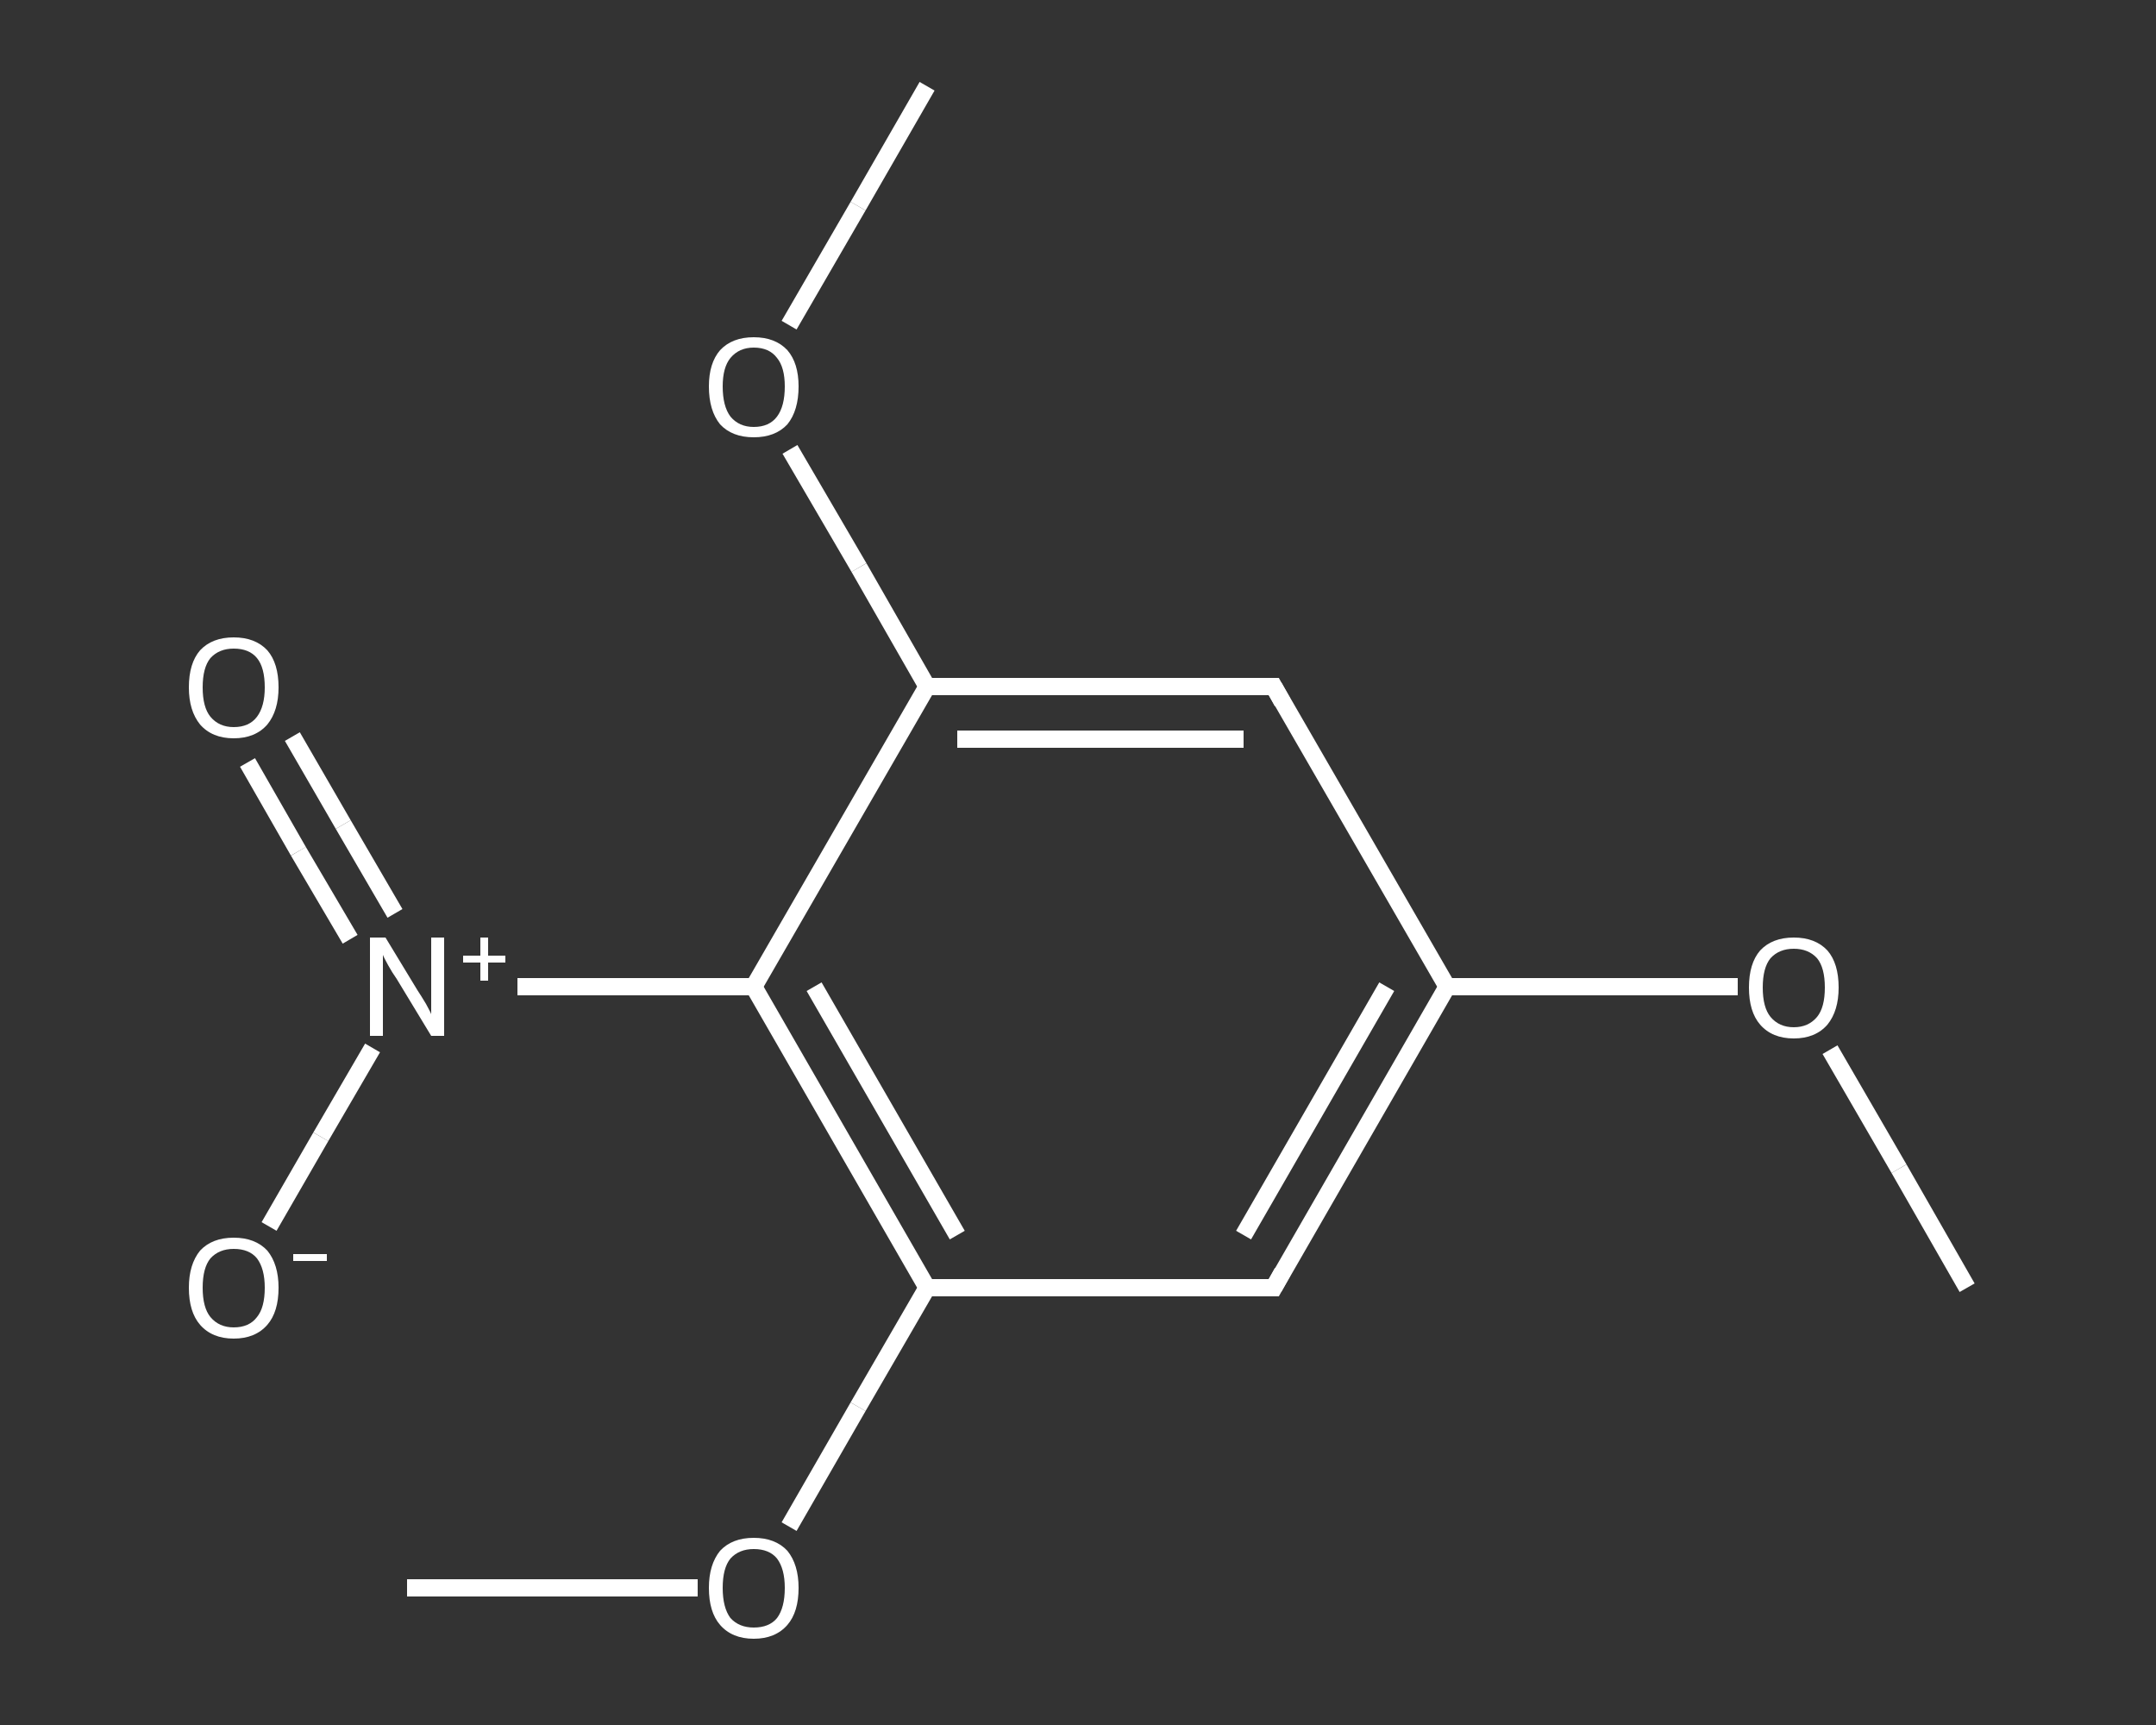 <?xml version='1.0' encoding='iso-8859-1'?>
<svg version='1.1' baseProfile='full'
              xmlns='http://www.w3.org/2000/svg'
                      xmlns:rdkit='http://www.rdkit.org/xml'
                      xmlns:xlink='http://www.w3.org/1999/xlink'
                  xml:space='preserve'
width='250px' height='200px' viewBox='0 0 250 200'>
<rect x="0" y="0" width="250" height="200" fill="#333333" stroke="none"/>
<!-- END OF HEADER -->
<rect style='opacity:1.0;fill:transparent;stroke:none' width='250.0' height='200.0' x='0.0' y='0.0'> </rect>
<path class='bond-0 atom-0 atom-1' d='M 228.1,149.3 L 220.2,135.5' style='fill:none;fill-rule:evenodd;stroke:#FFFFFF;stroke-width:2.0px;stroke-linecap:butt;stroke-linejoin:miter;stroke-opacity:1' />
<path class='bond-0 atom-0 atom-1' d='M 220.2,135.5 L 212.2,121.7' style='fill:none;fill-rule:evenodd;stroke:#FFFFFF;stroke-width:2.0px;stroke-linecap:butt;stroke-linejoin:miter;stroke-opacity:1' />
<path class='bond-1 atom-1 atom-2' d='M 201.5,114.4 L 184.6,114.4' style='fill:none;fill-rule:evenodd;stroke:#FFFFFF;stroke-width:2.0px;stroke-linecap:butt;stroke-linejoin:miter;stroke-opacity:1' />
<path class='bond-1 atom-1 atom-2' d='M 184.6,114.4 L 167.8,114.4' style='fill:none;fill-rule:evenodd;stroke:#FFFFFF;stroke-width:2.0px;stroke-linecap:butt;stroke-linejoin:miter;stroke-opacity:1' />
<path class='bond-2 atom-2 atom-3' d='M 167.8,114.4 L 147.7,149.3' style='fill:none;fill-rule:evenodd;stroke:#FFFFFF;stroke-width:2.0px;stroke-linecap:butt;stroke-linejoin:miter;stroke-opacity:1' />
<path class='bond-2 atom-2 atom-3' d='M 160.8,114.4 L 144.2,143.2' style='fill:none;fill-rule:evenodd;stroke:#FFFFFF;stroke-width:2.0px;stroke-linecap:butt;stroke-linejoin:miter;stroke-opacity:1' />
<path class='bond-3 atom-3 atom-4' d='M 147.7,149.3 L 107.5,149.3' style='fill:none;fill-rule:evenodd;stroke:#FFFFFF;stroke-width:2.0px;stroke-linecap:butt;stroke-linejoin:miter;stroke-opacity:1' />
<path class='bond-4 atom-4 atom-5' d='M 107.5,149.3 L 99.5,163.1' style='fill:none;fill-rule:evenodd;stroke:#FFFFFF;stroke-width:2.0px;stroke-linecap:butt;stroke-linejoin:miter;stroke-opacity:1' />
<path class='bond-4 atom-4 atom-5' d='M 99.5,163.1 L 91.5,177.0' style='fill:none;fill-rule:evenodd;stroke:#FFFFFF;stroke-width:2.0px;stroke-linecap:butt;stroke-linejoin:miter;stroke-opacity:1' />
<path class='bond-5 atom-5 atom-6' d='M 80.9,184.1 L 64.0,184.1' style='fill:none;fill-rule:evenodd;stroke:#FFFFFF;stroke-width:2.0px;stroke-linecap:butt;stroke-linejoin:miter;stroke-opacity:1' />
<path class='bond-5 atom-5 atom-6' d='M 64.0,184.1 L 47.2,184.1' style='fill:none;fill-rule:evenodd;stroke:#FFFFFF;stroke-width:2.0px;stroke-linecap:butt;stroke-linejoin:miter;stroke-opacity:1' />
<path class='bond-6 atom-4 atom-7' d='M 107.5,149.3 L 87.4,114.4' style='fill:none;fill-rule:evenodd;stroke:#FFFFFF;stroke-width:2.0px;stroke-linecap:butt;stroke-linejoin:miter;stroke-opacity:1' />
<path class='bond-6 atom-4 atom-7' d='M 111.0,143.2 L 94.4,114.4' style='fill:none;fill-rule:evenodd;stroke:#FFFFFF;stroke-width:2.0px;stroke-linecap:butt;stroke-linejoin:miter;stroke-opacity:1' />
<path class='bond-7 atom-7 atom-8' d='M 87.4,114.4 L 73.7,114.4' style='fill:none;fill-rule:evenodd;stroke:#FFFFFF;stroke-width:2.0px;stroke-linecap:butt;stroke-linejoin:miter;stroke-opacity:1' />
<path class='bond-7 atom-7 atom-8' d='M 73.7,114.4 L 60.0,114.4' style='fill:none;fill-rule:evenodd;stroke:#FFFFFF;stroke-width:2.0px;stroke-linecap:butt;stroke-linejoin:miter;stroke-opacity:1' />
<path class='bond-8 atom-8 atom-9' d='M 45.8,105.9 L 39.8,95.6' style='fill:none;fill-rule:evenodd;stroke:#FFFFFF;stroke-width:2.0px;stroke-linecap:butt;stroke-linejoin:miter;stroke-opacity:1' />
<path class='bond-8 atom-8 atom-9' d='M 39.8,95.6 L 33.9,85.4' style='fill:none;fill-rule:evenodd;stroke:#FFFFFF;stroke-width:2.0px;stroke-linecap:butt;stroke-linejoin:miter;stroke-opacity:1' />
<path class='bond-8 atom-8 atom-9' d='M 40.6,108.9 L 34.6,98.7' style='fill:none;fill-rule:evenodd;stroke:#FFFFFF;stroke-width:2.0px;stroke-linecap:butt;stroke-linejoin:miter;stroke-opacity:1' />
<path class='bond-8 atom-8 atom-9' d='M 34.6,98.7 L 28.7,88.4' style='fill:none;fill-rule:evenodd;stroke:#FFFFFF;stroke-width:2.0px;stroke-linecap:butt;stroke-linejoin:miter;stroke-opacity:1' />
<path class='bond-9 atom-8 atom-10' d='M 43.2,121.5 L 37.2,131.8' style='fill:none;fill-rule:evenodd;stroke:#FFFFFF;stroke-width:2.0px;stroke-linecap:butt;stroke-linejoin:miter;stroke-opacity:1' />
<path class='bond-9 atom-8 atom-10' d='M 37.2,131.8 L 31.2,142.2' style='fill:none;fill-rule:evenodd;stroke:#FFFFFF;stroke-width:2.0px;stroke-linecap:butt;stroke-linejoin:miter;stroke-opacity:1' />
<path class='bond-10 atom-7 atom-11' d='M 87.4,114.4 L 107.5,79.6' style='fill:none;fill-rule:evenodd;stroke:#FFFFFF;stroke-width:2.0px;stroke-linecap:butt;stroke-linejoin:miter;stroke-opacity:1' />
<path class='bond-11 atom-11 atom-12' d='M 107.5,79.6 L 99.6,65.8' style='fill:none;fill-rule:evenodd;stroke:#FFFFFF;stroke-width:2.0px;stroke-linecap:butt;stroke-linejoin:miter;stroke-opacity:1' />
<path class='bond-11 atom-11 atom-12' d='M 99.6,65.8 L 91.6,52.1' style='fill:none;fill-rule:evenodd;stroke:#FFFFFF;stroke-width:2.0px;stroke-linecap:butt;stroke-linejoin:miter;stroke-opacity:1' />
<path class='bond-12 atom-12 atom-13' d='M 91.5,37.7 L 99.5,23.9' style='fill:none;fill-rule:evenodd;stroke:#FFFFFF;stroke-width:2.0px;stroke-linecap:butt;stroke-linejoin:miter;stroke-opacity:1' />
<path class='bond-12 atom-12 atom-13' d='M 99.5,23.9 L 107.5,10.0' style='fill:none;fill-rule:evenodd;stroke:#FFFFFF;stroke-width:2.0px;stroke-linecap:butt;stroke-linejoin:miter;stroke-opacity:1' />
<path class='bond-13 atom-11 atom-14' d='M 107.5,79.6 L 147.7,79.6' style='fill:none;fill-rule:evenodd;stroke:#FFFFFF;stroke-width:2.0px;stroke-linecap:butt;stroke-linejoin:miter;stroke-opacity:1' />
<path class='bond-13 atom-11 atom-14' d='M 111.0,85.7 L 144.2,85.7' style='fill:none;fill-rule:evenodd;stroke:#FFFFFF;stroke-width:2.0px;stroke-linecap:butt;stroke-linejoin:miter;stroke-opacity:1' />
<path class='bond-14 atom-14 atom-2' d='M 147.7,79.6 L 167.8,114.4' style='fill:none;fill-rule:evenodd;stroke:#FFFFFF;stroke-width:2.0px;stroke-linecap:butt;stroke-linejoin:miter;stroke-opacity:1' />
<path d='M 148.7,147.5 L 147.7,149.3 L 145.7,149.3' style='fill:none;stroke:#FFFFFF;stroke-width:2.0px;stroke-linecap:butt;stroke-linejoin:miter;stroke-opacity:1;' />
<path d='M 145.7,79.6 L 147.7,79.6 L 148.7,81.4' style='fill:none;stroke:#FFFFFF;stroke-width:2.0px;stroke-linecap:butt;stroke-linejoin:miter;stroke-opacity:1;' />
<path class='atom-1' d='M 202.8 114.5
Q 202.8 111.7, 204.1 110.2
Q 205.5 108.7, 208.0 108.7
Q 210.5 108.7, 211.9 110.2
Q 213.2 111.7, 213.2 114.5
Q 213.2 117.2, 211.9 118.8
Q 210.5 120.4, 208.0 120.4
Q 205.5 120.4, 204.1 118.8
Q 202.8 117.3, 202.8 114.5
M 208.0 119.1
Q 209.7 119.1, 210.7 117.9
Q 211.6 116.8, 211.6 114.5
Q 211.6 112.2, 210.7 111.1
Q 209.7 110.0, 208.0 110.0
Q 206.3 110.0, 205.3 111.1
Q 204.4 112.2, 204.4 114.5
Q 204.4 116.8, 205.3 117.9
Q 206.3 119.1, 208.0 119.1
' fill='#FFFFFF'/>
<path class='atom-5' d='M 82.2 184.1
Q 82.2 181.4, 83.5 179.8
Q 84.9 178.3, 87.4 178.3
Q 89.9 178.3, 91.3 179.8
Q 92.6 181.4, 92.6 184.1
Q 92.6 186.9, 91.3 188.4
Q 89.9 190.0, 87.4 190.0
Q 84.9 190.0, 83.5 188.4
Q 82.2 186.9, 82.2 184.1
M 87.4 188.7
Q 89.2 188.7, 90.1 187.6
Q 91.0 186.4, 91.0 184.1
Q 91.0 181.9, 90.1 180.7
Q 89.2 179.6, 87.4 179.6
Q 85.7 179.6, 84.7 180.7
Q 83.8 181.8, 83.8 184.1
Q 83.8 186.4, 84.7 187.6
Q 85.7 188.7, 87.4 188.7
' fill='#FFFFFF'/>
<path class='atom-8' d='M 44.7 108.7
L 48.4 114.8
Q 48.8 115.4, 49.4 116.4
Q 50.0 117.5, 50.0 117.6
L 50.0 108.7
L 51.5 108.7
L 51.5 120.1
L 50.0 120.1
L 46.0 113.5
Q 45.5 112.8, 45.0 111.9
Q 44.5 111.0, 44.4 110.7
L 44.4 120.1
L 42.9 120.1
L 42.9 108.7
L 44.7 108.7
' fill='#FFFFFF'/>
<path class='atom-8' d='M 53.7 110.8
L 55.7 110.8
L 55.7 108.7
L 56.6 108.7
L 56.6 110.8
L 58.6 110.8
L 58.6 111.6
L 56.6 111.6
L 56.6 113.7
L 55.7 113.7
L 55.7 111.6
L 53.7 111.6
L 53.7 110.8
' fill='#FFFFFF'/>
<path class='atom-9' d='M 21.9 79.7
Q 21.9 76.9, 23.2 75.4
Q 24.6 73.9, 27.1 73.9
Q 29.6 73.9, 31.0 75.4
Q 32.3 76.9, 32.3 79.7
Q 32.3 82.4, 31.0 84.0
Q 29.6 85.6, 27.1 85.6
Q 24.6 85.6, 23.2 84.0
Q 21.9 82.4, 21.9 79.7
M 27.1 84.3
Q 28.9 84.3, 29.8 83.1
Q 30.7 81.9, 30.7 79.7
Q 30.7 77.4, 29.8 76.3
Q 28.9 75.2, 27.1 75.2
Q 25.4 75.2, 24.4 76.3
Q 23.5 77.4, 23.5 79.7
Q 23.5 82.0, 24.4 83.1
Q 25.4 84.3, 27.1 84.3
' fill='#FFFFFF'/>
<path class='atom-10' d='M 21.9 149.3
Q 21.9 146.6, 23.2 145.0
Q 24.6 143.5, 27.1 143.5
Q 29.6 143.5, 31.0 145.0
Q 32.3 146.6, 32.3 149.3
Q 32.3 152.1, 31.0 153.6
Q 29.6 155.2, 27.1 155.2
Q 24.6 155.2, 23.2 153.6
Q 21.9 152.1, 21.9 149.3
M 27.1 153.9
Q 28.9 153.9, 29.8 152.7
Q 30.7 151.6, 30.7 149.3
Q 30.7 147.1, 29.8 145.9
Q 28.9 144.8, 27.1 144.8
Q 25.4 144.8, 24.4 145.9
Q 23.5 147.0, 23.5 149.3
Q 23.5 151.6, 24.4 152.7
Q 25.4 153.9, 27.1 153.9
' fill='#FFFFFF'/>
<path class='atom-10' d='M 34.0 145.4
L 37.9 145.4
L 37.9 146.2
L 34.0 146.2
L 34.0 145.4
' fill='#FFFFFF'/>
<path class='atom-12' d='M 82.2 44.8
Q 82.2 42.1, 83.5 40.6
Q 84.9 39.1, 87.4 39.1
Q 89.9 39.1, 91.3 40.6
Q 92.6 42.1, 92.6 44.8
Q 92.6 47.6, 91.3 49.2
Q 89.9 50.7, 87.4 50.7
Q 84.9 50.7, 83.5 49.2
Q 82.2 47.6, 82.2 44.8
M 87.4 49.5
Q 89.2 49.5, 90.1 48.3
Q 91.0 47.1, 91.0 44.8
Q 91.0 42.6, 90.1 41.5
Q 89.2 40.3, 87.4 40.3
Q 85.7 40.3, 84.7 41.5
Q 83.8 42.6, 83.8 44.8
Q 83.8 47.1, 84.7 48.3
Q 85.7 49.5, 87.4 49.5
' fill='#FFFFFF'/>
</svg>
